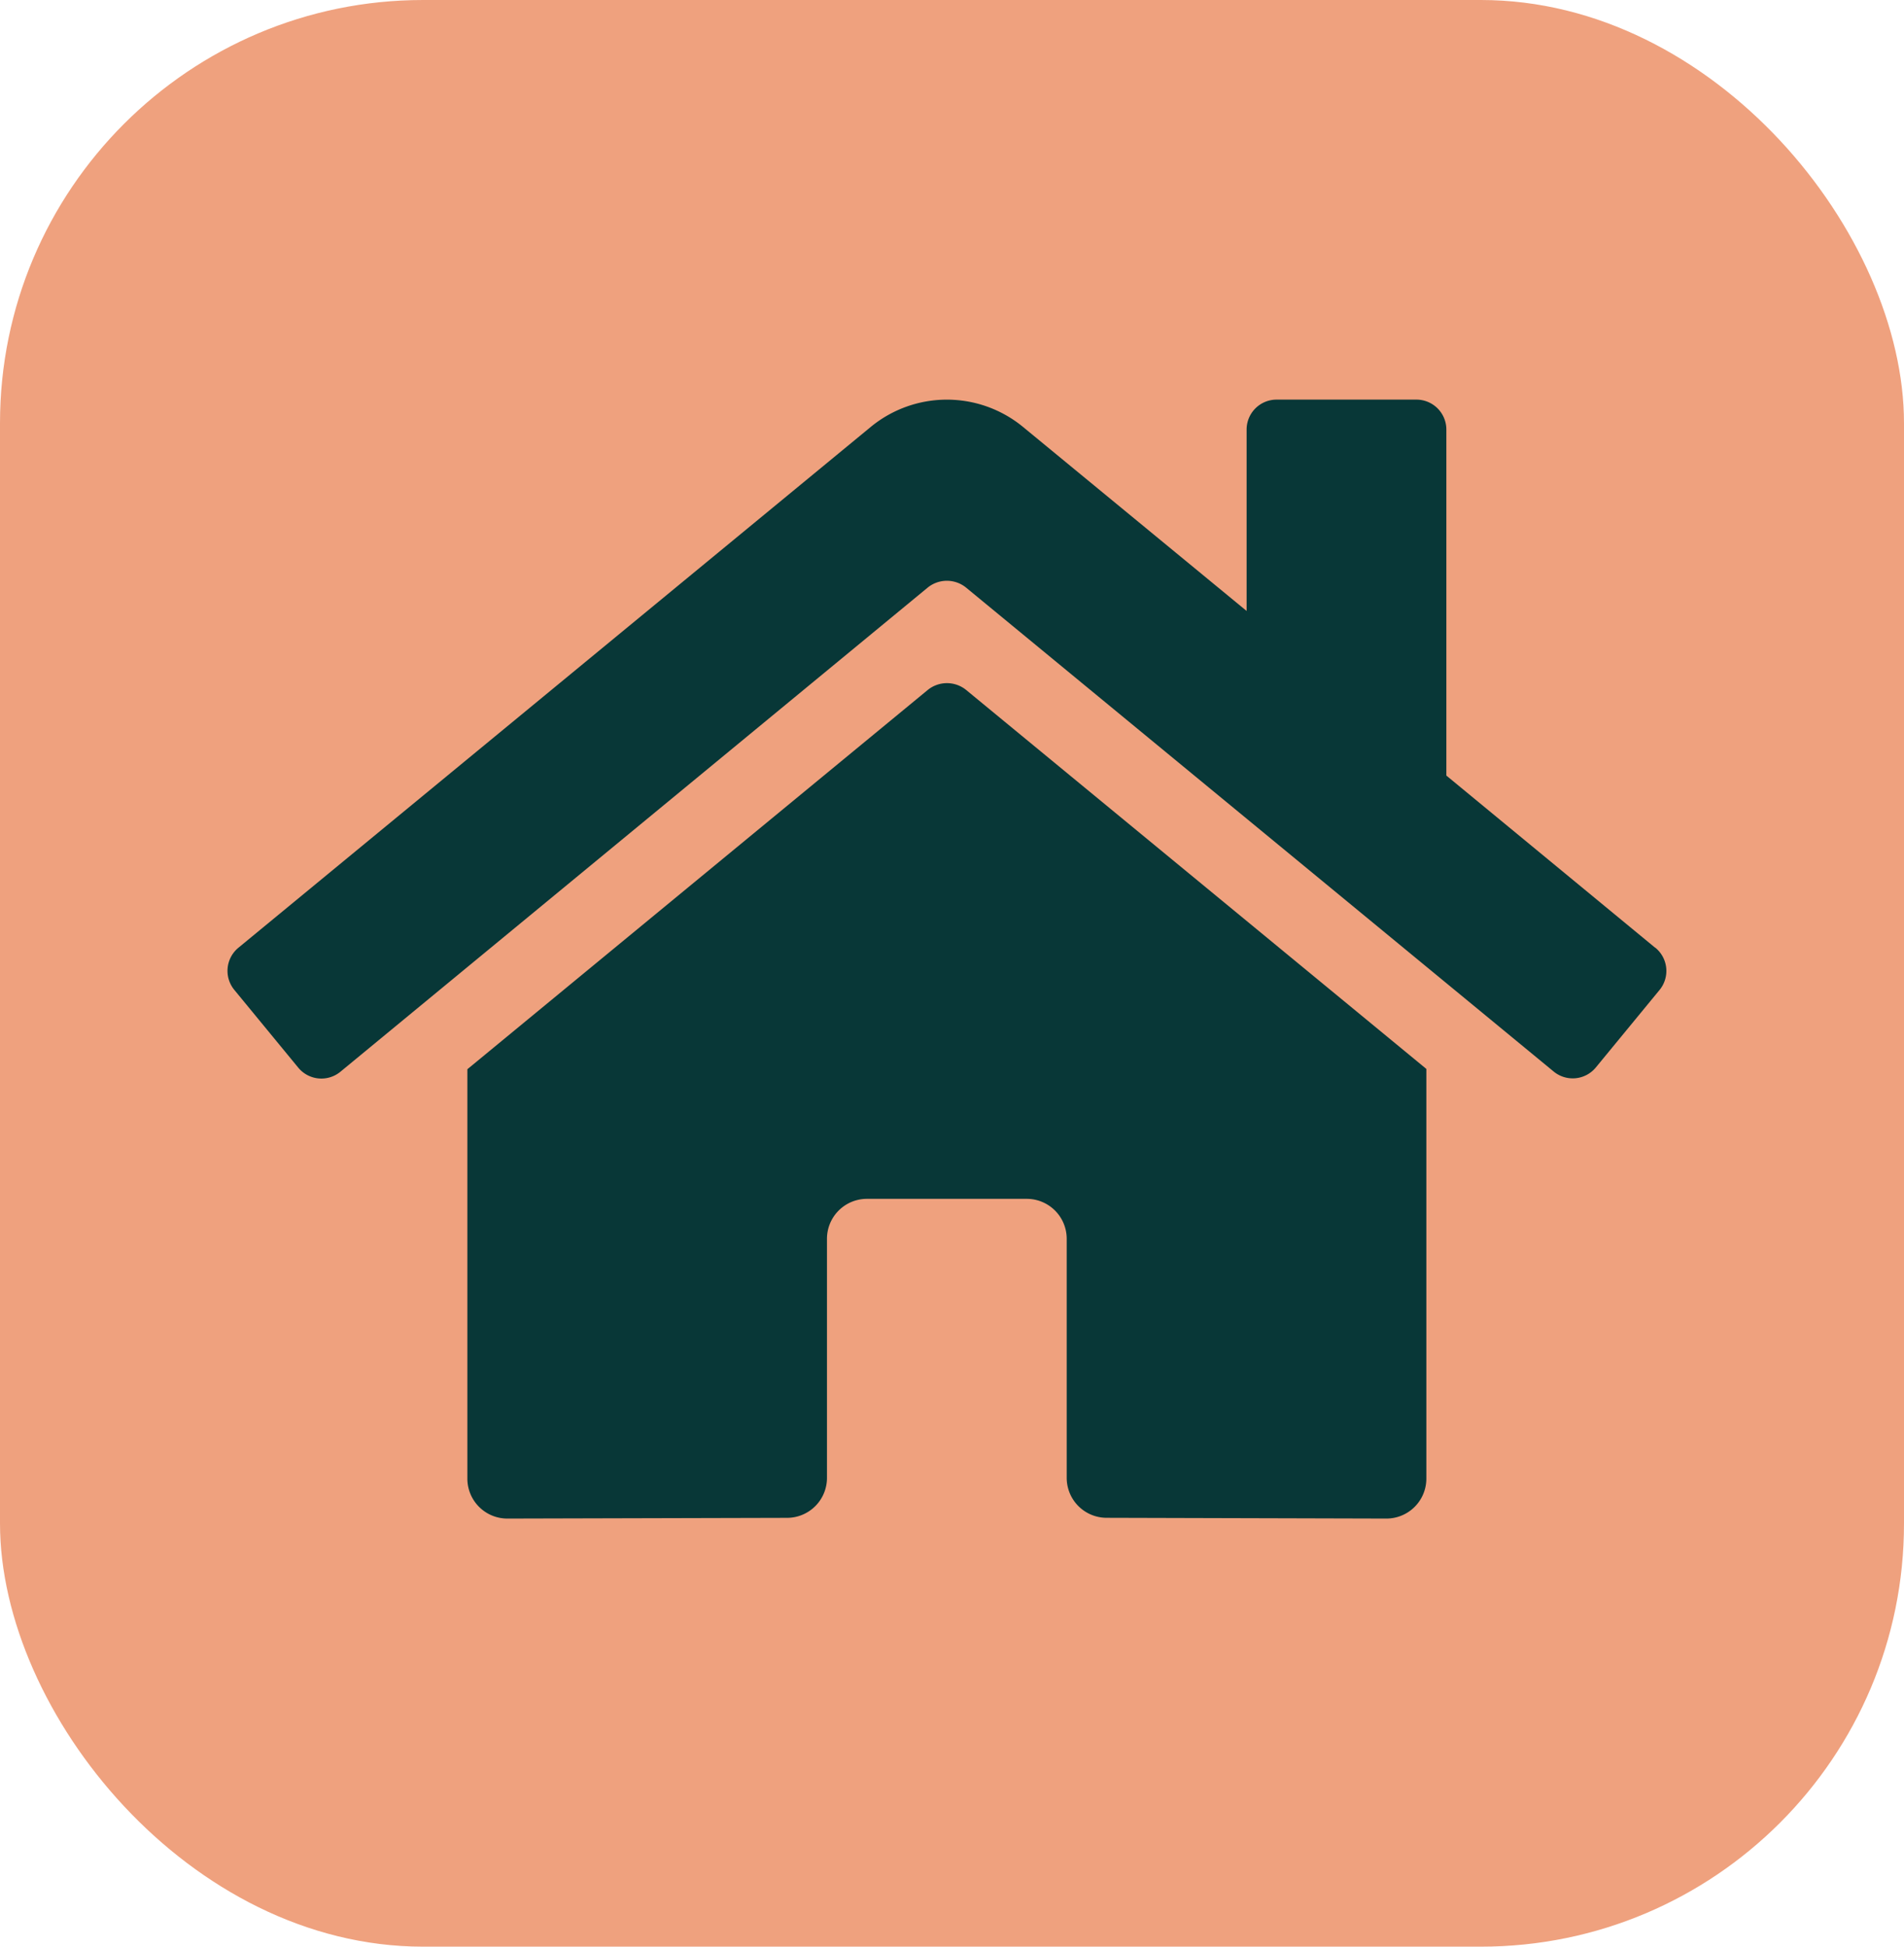 <svg xmlns="http://www.w3.org/2000/svg" width="45" height="46" viewBox="0 0 45 46">
  <g id="Groupe_984" data-name="Groupe 984" transform="translate(-0.386 0.2)">
    <rect id="Rectangle_292" data-name="Rectangle 292" width="45" height="46" rx="10" transform="translate(0.386 -0.2)" fill="#efa17e"/>
    <path id="Icon_awesome-home" data-name="Icon awesome-home" d="M16.55,9.113,5.667,18.077v9.674a.944.944,0,0,0,.944.944l6.615-.017a.944.944,0,0,0,.94-.944v-5.65a.944.944,0,0,1,.944-.944h3.778a.944.944,0,0,1,.944.944V27.73a.944.944,0,0,0,.944.947l6.612.018a.944.944,0,0,0,.944-.944V18.07L17.453,9.113A.72.72,0,0,0,16.55,9.113ZM33.74,15.206l-4.935-4.068V2.962a.708.708,0,0,0-.708-.708H24.792a.708.708,0,0,0-.708.708V7.248L18.8,2.9a2.833,2.833,0,0,0-3.6,0L.256,15.206a.708.708,0,0,0-.094,1l1.505,1.83a.708.708,0,0,0,1,.1L16.55,6.693a.72.72,0,0,1,.9,0L31.338,18.129a.708.708,0,0,0,1-.094l1.505-1.83a.708.708,0,0,0-.1-1Z" transform="translate(5.765 6.989)" fill="#083737"/>
  </g>
</svg>
